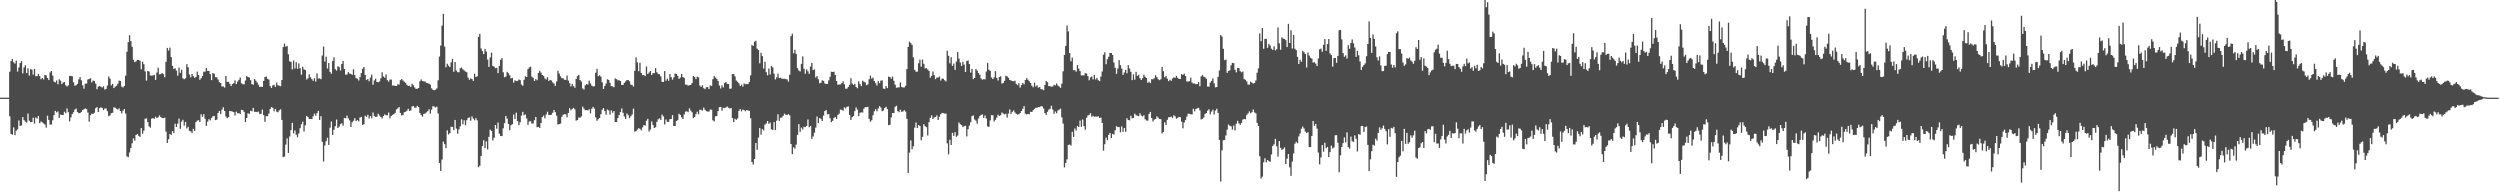 <?xml version="1.0" encoding="UTF-8"?>
<svg xmlns="http://www.w3.org/2000/svg" width="1920" height="150">
  <path d="M0 75.000h1v1.000H0zM1 75.000h1v1.000H1zM2 75.000h1v1.000H2zM3 75.000h1v1.000H3zM4 75.000h1v1.000H4zM5 75.000h1v1.000H5zM6 74.992h1v1.000H6zM7 55.091h1v34.176H7zM8 46.900h1v55.955H8zM9 45.312h1v58.144H9zM10 47.863h1v49.989H10zM11 48.835h1v55.022H11zM12 46.542h1v53.885H12zM13 54.922h1v44.384H13zM14 51.820h1v40.713H14zM15 48.449h1v48.267H15zM16 46.926h1v49.386H16zM17 56.304h1v33.616H17zM18 51.764h1v40.503H18zM19 50.133h1v43.324H19zM20 56.121h1v37.968H20zM21 52.434h1v34.823H21zM22 58.053h1v34.609H22zM23 53.130h1v40.645H23zM24 53.474h1v40.248H24zM25 57.300h1v33.124H25zM26 52.906h1v41.966H26zM27 58.526h1v31.702H27zM28 58.459h1v32.621H28zM29 56.683h1v32.431H29zM30 58.403h1v36.239H30zM31 60.883h1v32.403H31zM32 59.850h1v34.143H32zM33 61.012h1v33.819H33zM34 57.517h1v38.088H34zM35 57.933h1v40.124H35zM36 59.976h1v28.919H36zM37 61.490h1v30.604H37zM38 55.672h1v40.085H38zM39 54.515h1v41.042H39zM40 58.043h1v34.314H40zM41 62.660h1v25.694H41zM42 63.284h1v21.887H42zM43 61.819h1v24.512H43zM44 64.737h1v20.872H44zM45 60.940h1v29.625H45zM46 61.947h1v26.026H46zM47 64.543h1v23.774H47zM48 63.411h1v24.922H48zM49 62.958h1v22.834H49zM50 65.486h1v21.432H50zM51 66.453h1v16.860H51zM52 65.544h1v20.678H52zM53 58.335h1v34.922H53zM54 58.262h1v31.969H54zM55 58.599h1v29.001H55zM56 63.176h1v23.030H56zM57 65.817h1v18.382H57zM58 65.467h1v17.946H58zM59 64.430h1v21.619H59zM60 60.993h1v25.980H60zM61 59.201h1v27.657H61zM62 61.640h1v24.325H62zM63 65.523h1v18.987H63zM64 68.106h1v15.871H64zM65 64.265h1v18.985H65zM66 64.139h1v19.657H66zM67 61.106h1v25.275H67zM68 60.603h1v32.854H68zM69 60.069h1v28.457H69zM70 63.270h1v24.043H70zM71 61.832h1v25.675H71zM72 62.191h1v24.350H72zM73 64.234h1v18.874H73zM74 68.490h1v13.775H74zM75 66.538h1v19.554H75zM76 65.993h1v17.052H76zM77 66.596h1v15.834H77zM78 67.205h1v15.669H78zM79 66.326h1v18.277H79zM80 68.755h1v14.622H80zM81 68.248h1v15.130H81zM82 65.674h1v19.779H82zM83 58.723h1v30.540H83zM84 60.356h1v28.290H84zM85 65.544h1v21.418H85zM86 64.451h1v22.124H86zM87 67.621h1v14.801H87zM88 66.496h1v16.200H88zM89 65.905h1v17.704H89zM90 64.370h1v19.714H90zM91 61.898h1v21.340H91zM92 62.152h1v23.164H92zM93 66.577h1v20.513H93zM94 67.186h1v17.743H94zM95 66.030h1v17.659H95zM96 58.051h1v29.121H96zM97 39.710h1v80.371H97zM98 32.374h1v88.388H98zM99 27.016h1v90.147H99zM100 31.569h1v82.084H100zM101 35.931h1v74.154H101zM102 45.904h1v60.374H102zM103 47.731h1v60.311H103zM104 47.090h1v56.599H104zM105 45.938h1v56.968H105zM106 46.058h1v58.243H106zM107 46.710h1v58.330H107zM108 53.204h1v45.128H108zM109 47.421h1v55.241H109zM110 49.319h1v50.961H110zM111 54.830h1v36.377H111zM112 61.895h1v29.018H112zM113 54.456h1v39.278H113zM114 54.937h1v42.119H114zM115 57.965h1v40.007H115zM116 58.145h1v32.966H116zM117 57.889h1v32.817H117zM118 57.476h1v33.766H118zM119 61.324h1v28.258H119zM120 55.703h1v34.914H120zM121 51.966h1v38.161H121zM122 57.060h1v31.575H122zM123 56.934h1v32.957H123zM124 56.044h1v34.590H124zM125 56.954h1v33.839H125zM126 59.275h1v31.094H126zM127 47.533h1v53.534H127zM128 36.802h1v72.986H128zM129 38.789h1v68.182H129zM130 36.554h1v66.356H130zM131 43.853h1v59.921H131zM132 50.561h1v50.137H132zM133 52.951h1v49.347H133zM134 52.369h1v42.677H134zM135 54.189h1v43.368H135zM136 58.110h1v36.881H136zM137 51.938h1v39.169H137zM138 55.959h1v42.917H138zM139 53.513h1v39.883H139zM140 60.161h1v31.837H140zM141 60.846h1v35.578H141zM142 60.101h1v33.555H142zM143 49.303h1v49.290H143zM144 51.635h1v45.715H144zM145 57.197h1v43.291H145zM146 59.450h1v41.407H146zM147 56.807h1v45.432H147zM148 58.515h1v40.421H148zM149 59.752h1v40.772H149zM150 59.078h1v34.700H150zM151 54.996h1v37.697H151zM152 57.609h1v34.671H152zM153 61.265h1v32.458H153zM154 60.053h1v27.724H154zM155 58.329h1v31.408H155zM156 55.021h1v32.650H156zM157 55.079h1v36.055H157zM158 52.186h1v44.458H158zM159 54.432h1v38.960H159zM160 54.487h1v37.020H160zM161 56.954h1v35.492H161zM162 61.523h1v28.941H162zM163 56.099h1v33.253H163zM164 56.596h1v32.456H164zM165 59.217h1v32.980H165zM166 59.407h1v32.509H166zM167 61.069h1v25.726H167zM168 63.133h1v22.044H168zM169 63.784h1v23.881H169zM170 66.341h1v17.882H170zM171 66.403h1v15.983H171zM172 67.246h1v17.944H172zM173 58.313h1v31.152H173zM174 62.871h1v27.948H174zM175 62.767h1v27.153H175zM176 64.346h1v20.835H176zM177 66.078h1v19.318H177zM178 64.534h1v21.199H178zM179 63.899h1v22.196H179zM180 61.741h1v26.996H180zM181 64.561h1v21.199H181zM182 62.606h1v24.498H182zM183 61.303h1v25.513H183zM184 59.511h1v28.005H184zM185 63.956h1v20.391H185zM186 64.702h1v19.955H186zM187 64.698h1v21.240H187zM188 61.863h1v31.887H188zM189 58.400h1v32.223H189zM190 59.175h1v27.813H190zM191 59.553h1v27.917H191zM192 61.544h1v23.506H192zM193 64.568h1v20.943H193zM194 65.053h1v17.789H194zM195 60.718h1v25.219H195zM196 61.912h1v24.022H196zM197 63.300h1v22.892H197zM198 65.053h1v20.597H198zM199 66.833h1v20.694H199zM200 66.540h1v20.797H200zM201 66.813h1v17.359H201zM202 62.163h1v26.251H202zM203 59.248h1v34.340H203zM204 58.712h1v30.536H204zM205 60.539h1v28.646H205zM206 61.116h1v26.111H206zM207 66.079h1v17.678H207zM208 67.517h1v14.743H208zM209 65.571h1v17.219H209zM210 65.099h1v20.418H210zM211 66.667h1v16.981H211zM212 63.449h1v22.320H212zM213 65.412h1v20.826H213zM214 65.872h1v18.902H214zM215 66.209h1v17.720H215zM216 61.479h1v30.611H216zM217 36.130h1v84.613H217zM218 33.434h1v86.803H218zM219 35.854h1v75.198H219zM220 35.215h1v71.065H220zM221 41.665h1v75.801H221zM222 47.096h1v57.724H222zM223 47.533h1v52.343H223zM224 53.296h1v41.053H224zM225 46.452h1v55.985H225zM226 52.653h1v47.533H226zM227 47.787h1v55.654H227zM228 52.850h1v52.536H228zM229 48.744h1v53.738H229zM230 52.407h1v46.073H230zM231 57.347h1v38.043H231zM232 51.322h1v42.117H232zM233 53.278h1v47.731H233zM234 53.830h1v42.362H234zM235 61.008h1v28.043H235zM236 60.172h1v29.744H236zM237 57.099h1v34.336H237zM238 59.352h1v32.015H238zM239 60.731h1v30.781H239zM240 62.040h1v27.279H240zM241 60.107h1v27.207H241zM242 62.644h1v26.167H242zM243 56.420h1v30.474H243zM244 60.374h1v24.783H244zM245 60.129h1v32.003H245zM246 60.812h1v28.409H246zM247 42.634h1v66.260H247zM248 35.731h1v88.316H248zM249 47.280h1v64.456H249zM250 43.515h1v64.902H250zM251 52.600h1v53.163H251zM252 48.456h1v62.834H252zM253 55.207h1v42.848H253zM254 56.629h1v36.660H254zM255 46.943h1v56.647H255zM256 43.961h1v55.707H256zM257 53.167h1v43.771H257zM258 54.146h1v37.660H258zM259 50.832h1v47.461H259zM260 51.580h1v45.698H260zM261 54.131h1v41.208H261zM262 49.193h1v45.475H262zM263 46.797h1v49.696H263zM264 52.999h1v37.637H264zM265 57.366h1v33.509H265zM266 57.253h1v31.509H266zM267 55.386h1v35.501H267zM268 56.484h1v35.960H268zM269 56.802h1v40.716H269zM270 57.435h1v36.483H270zM271 53.200h1v39.513H271zM272 57.664h1v33.095H272zM273 60.013h1v33.046H273zM274 60.452h1v31.741H274zM275 61.840h1v31.402H275zM276 59.234h1v30.990H276zM277 56.098h1v33.666H277zM278 52.843h1v43.121H278zM279 51.460h1v43.928H279zM280 57.552h1v31.333H280zM281 61.473h1v28.274H281zM282 60.608h1v27.565H282zM283 62.430h1v28.667H283zM284 59.611h1v29.536H284zM285 57.315h1v33.500H285zM286 65.072h1v21.305H286zM287 61.765h1v27.494H287zM288 60.394h1v29.384H288zM289 62.903h1v26.685H289zM290 63.197h1v24.125H290zM291 62.509h1v26.280H291zM292 60.136h1v29.754H292zM293 55.537h1v35.484H293zM294 58.716h1v30.368H294zM295 59.718h1v28.164H295zM296 57.138h1v31.395H296zM297 61.573h1v26.941H297zM298 62.729h1v23.679H298zM299 61.171h1v29.730H299zM300 61.087h1v28.024H300zM301 65.692h1v22.559H301zM302 65.650h1v21.983H302zM303 65.883h1v20.770H303zM304 65.988h1v18.104H304zM305 64.694h1v18.531H305zM306 64.980h1v17.189H306zM307 61.540h1v25.238H307zM308 60.731h1v27.976H308zM309 61.802h1v26.496H309zM310 62.699h1v23.502H310zM311 63.573h1v22.267H311zM312 65.141h1v19.912H312zM313 66.022h1v17.494H313zM314 65.838h1v19.315H314zM315 66.773h1v18.008H315zM316 64.267h1v17.551H316zM317 65.472h1v15.956H317zM318 67.150h1v15.517H318zM319 68.239h1v14.436H319zM320 68.151h1v13.131H320zM321 67.599h1v14.676H321zM322 62.463h1v24.379H322zM323 61.035h1v27.406H323zM324 62.165h1v27.368H324zM325 62.503h1v24.956H325zM326 62.592h1v24.619H326zM327 63.584h1v22.713H327zM328 63.854h1v21.524H328zM329 64.353h1v19.605H329zM330 64.966h1v22.295H330zM331 67.823h1v16.349H331zM332 68.959h1v12.542H332zM333 69.270h1v12.576H333zM334 68.855h1v13.748H334zM335 67.902h1v14.006H335zM336 61.715h1v25.463H336zM337 43.479h1v81.742H337zM338 34.975h1v96.284H338zM339 19.728h1v102.816H339zM340 10.607h1v98.158H340zM341 35.724h1v74.992H341zM342 51.696h1v62.095H342zM343 48.926h1v51.222H343zM344 50.433h1v52.812H344zM345 51.515h1v50.800H345zM346 47.876h1v49.478H346zM347 45.197h1v52.294H347zM348 55.105h1v44.842H348zM349 47.619h1v44.484H349zM350 54.106h1v44.670H350zM351 55.437h1v47.187H351zM352 55.506h1v43.896H352zM353 52.375h1v44.649H353zM354 51.845h1v39.784H354zM355 53.270h1v42.150H355zM356 54.124h1v38.225H356zM357 54.949h1v41.240H357zM358 55.508h1v36.804H358zM359 59.585h1v30.963H359zM360 61.277h1v28.901H360zM361 60.195h1v32.531H361zM362 60.713h1v28.716H362zM363 62.104h1v29.021H363zM364 56.638h1v35.719H364zM365 59.146h1v31.583H365zM366 58.625h1v33.782H366zM367 28.370h1v100.092H367zM368 25.961h1v101.325H368zM369 37.245h1v82.534H369zM370 39.194h1v73.000H370zM371 41.508h1v66.192H371zM372 37.555h1v76.249H372zM373 39.585h1v69.008H373zM374 45.661h1v69.139H374zM375 51.374h1v53.751H375zM376 44.122h1v55.480H376zM377 40.402h1v60.150H377zM378 50.647h1v57.245H378zM379 51.222h1v54.596H379zM380 52.365h1v43.624H380zM381 52.050h1v46.843H381zM382 56.163h1v37.950H382zM383 50.689h1v51.946H383zM384 45.917h1v58.504H384zM385 44.642h1v59.914H385zM386 55.546h1v43.011H386zM387 59.344h1v35.247H387zM388 58.799h1v30.352H388zM389 55.216h1v35.987H389zM390 56.264h1v38.926H390zM391 57.856h1v42.122H391zM392 60.192h1v35.937H392zM393 59.801h1v35.710H393zM394 63.451h1v24.520H394zM395 61.619h1v29.825H395zM396 62.263h1v24.276H396zM397 62.096h1v30.869H397zM398 61.097h1v35.060H398zM399 61.565h1v32.378H399zM400 64.889h1v23.867H400zM401 65.889h1v20.001H401zM402 61.362h1v27.150H402zM403 58.604h1v29.270H403zM404 59.121h1v31.874H404zM405 53.106h1v42.816H405zM406 51.795h1v41.420H406zM407 51.204h1v41.861H407zM408 58.856h1v36.083H408zM409 59.731h1v35.073H409zM410 62.177h1v30.119H410zM411 60.633h1v29.232H411zM412 61.633h1v36.046H412zM413 56.015h1v41.403H413zM414 54.398h1v43.900H414zM415 55.748h1v38.785H415zM416 57.624h1v32.273H416zM417 58.226h1v30.483H417zM418 60.256h1v30.599H418zM419 61.035h1v26.933H419zM420 59.294h1v26.498H420zM421 62.138h1v26.114H421zM422 61.338h1v27.075H422zM423 61.848h1v26.241H423zM424 63.307h1v23.320H424zM425 64.230h1v20.304H425zM426 66.012h1v20.162H426zM427 62.544h1v26.312H427zM428 54.323h1v41.295H428zM429 56.466h1v38.854H429zM430 58.608h1v36.261H430zM431 60.125h1v29.608H431zM432 60.058h1v28.133H432zM433 61.242h1v26.416H433zM434 61.391h1v26.480H434zM435 58.007h1v32.120H435zM436 61.829h1v24.955H436zM437 63.913h1v19.194H437zM438 66.335h1v18.459H438zM439 64.396h1v19.284H439zM440 66.155h1v16.662H440zM441 67.385h1v16.630H441zM442 60.597h1v32.072H442zM443 58.399h1v33.810H443zM444 57.507h1v32.768H444zM445 61.503h1v28.931H445zM446 62.707h1v26.757H446zM447 67.942h1v13.997H447zM448 68.742h1v14.662H448zM449 65.471h1v19.219H449zM450 64.556h1v19.983H450zM451 64.923h1v19.893H451zM452 61.952h1v21.947H452zM453 64.039h1v23.072H453zM454 65.753h1v17.733H454zM455 66.384h1v15.677H455zM456 66.253h1v17.169H456zM457 55.843h1v34.320H457zM458 52.884h1v39.834H458zM459 58.491h1v33.049H459zM460 57.812h1v32.829H460zM461 58.879h1v28.808H461zM462 63.221h1v20.986H462zM463 68.289h1v14.684H463zM464 66.035h1v19.239H464zM465 64.197h1v23.862H465zM466 60.951h1v23.100H466zM467 61.398h1v23.447H467zM468 63.603h1v24.413H468zM469 66.160h1v18.623H469zM470 66.302h1v20.268H470zM471 66.960h1v18.314H471zM472 60.209h1v33.477H472zM473 60.776h1v32.901H473zM474 61.710h1v28.949H474zM475 61.571h1v26.680H475zM476 62.270h1v23.791H476zM477 65.224h1v18.053H477zM478 65.249h1v21.370H478zM479 63.604h1v25.841H479zM480 62.495h1v28.847H480zM481 61.492h1v25.697H481zM482 61.500h1v26.989H482zM483 62.496h1v28.245H483zM484 64.989h1v24.315H484zM485 65.331h1v22.583H485zM486 66.498h1v16.937H486zM487 54.427h1v46.689H487zM488 44.078h1v56.564H488zM489 47.854h1v51.643H489zM490 54.667h1v43.791H490zM491 48.179h1v50.779H491zM492 56.065h1v44.077H492zM493 57.746h1v40.094H493zM494 57.576h1v38.478H494zM495 58.453h1v38.058H495zM496 51.070h1v41.672H496zM497 56.828h1v34.459H497zM498 55.712h1v45.335H498zM499 54.506h1v44.957H499zM500 57.584h1v35.677H500zM501 56.138h1v39.825H501zM502 56.192h1v42.095H502zM503 52.309h1v45.446H503zM504 55.496h1v38.077H504zM505 56.717h1v34.930H505zM506 57.046h1v33.817H506zM507 58.686h1v33.377H507zM508 62.835h1v25.191H508zM509 62.924h1v26.475H509zM510 54.584h1v40.997H510zM511 61.971h1v29.784H511zM512 60.375h1v33.178H512zM513 61.988h1v31.599H513zM514 56.887h1v34.682H514zM515 59.265h1v32.115H515zM516 61.191h1v27.189H516zM517 59.416h1v37.290H517zM518 56.472h1v40.295H518zM519 56.807h1v36.070H519zM520 58.216h1v34.092H520zM521 60.595h1v26.778H521zM522 59.593h1v28.668H522zM523 56.767h1v33.257H523zM524 59.201h1v32.177H524zM525 59.786h1v28.111H525zM526 64.965h1v20.770H526zM527 65.089h1v20.393H527zM528 65.778h1v20.403H528zM529 65.423h1v17.813H529zM530 65.254h1v19.638H530zM531 63.762h1v22.502H531zM532 58.402h1v32.192H532zM533 59.176h1v30.615H533zM534 60.769h1v26.929H534zM535 58.897h1v26.895H535zM536 59.374h1v28.436H536zM537 65.728h1v18.612H537zM538 66.787h1v17.557H538zM539 65.532h1v19.460H539zM540 67.750h1v14.879H540zM541 68.461h1v15.843H541zM542 66.972h1v18.403H542zM543 66.816h1v18.838H543zM544 68.425h1v17.265H544zM545 65.543h1v18.509H545zM546 65.982h1v18.298H546zM547 60.819h1v31.539H547zM548 58.449h1v34.713H548zM549 59.628h1v29.723H549zM550 60.593h1v28.482H550zM551 62.173h1v23.117H551zM552 65.692h1v16.641H552zM553 67.931h1v14.204H553zM554 65.538h1v19.466H554zM555 67.164h1v15.650H555zM556 63.755h1v19.297H556zM557 63.009h1v19.546H557zM558 64.398h1v17.443H558zM559 64.543h1v18.220H559zM560 68.194h1v15.241H560zM561 67.999h1v14.953H561zM562 56.901h1v33.793H562zM563 56.808h1v36.919H563zM564 58.670h1v32.505H564zM565 61.823h1v30.189H565zM566 62.804h1v28.126H566zM567 64.029h1v21.068H567zM568 66.025h1v17.732H568zM569 65.031h1v20.529H569zM570 66.578h1v17.609H570zM571 64.109h1v20.524H571zM572 64.704h1v20.732H572zM573 64.498h1v19.960H573zM574 64.611h1v20.292H574zM575 62.970h1v22.150H575zM576 57.875h1v32.965H576zM577 34.517h1v89.907H577zM578 35.289h1v91.050H578zM579 32.044h1v90.096H579zM580 31.287h1v78.549H580zM581 37.395h1v77.638H581zM582 38.443h1v67.216H582zM583 48.605h1v49.705H583zM584 40.552h1v62.818H584zM585 43.118h1v55.990H585zM586 52.639h1v47.576H586zM587 47.461h1v48.235H587zM588 55.442h1v39.396H588zM589 57.835h1v35.071H589zM590 52.612h1v42.452H590zM591 57.207h1v36.917H591zM592 50.629h1v48.712H592zM593 51.776h1v48.074H593zM594 56.578h1v37.222H594zM595 60.983h1v38.934H595zM596 59.438h1v33.218H596zM597 56.577h1v31.250H597zM598 59.960h1v32.796H598zM599 59.664h1v30.735H599zM600 60.475h1v29.749H600zM601 60.501h1v28.427H601zM602 60.462h1v26.838H602zM603 60.779h1v27.340H603zM604 60.971h1v27.396H604zM605 62.646h1v25.014H605zM606 57.332h1v31.284H606zM607 27.803h1v82.773H607zM608 25.856h1v92.568H608zM609 40.970h1v72.133H609zM610 38.216h1v75.901H610zM611 41.377h1v69.697H611zM612 52.338h1v51.227H612zM613 54.149h1v41.170H613zM614 54.869h1v46.372H614zM615 49.050h1v48.940H615zM616 43.335h1v56.076H616zM617 52.772h1v44.587H617zM618 56.618h1v41.036H618zM619 53.265h1v43.455H619zM620 54.742h1v37.016H620zM621 56.743h1v41.011H621zM622 51.166h1v45.650H622zM623 48.286h1v58.351H623zM624 53.811h1v51.031H624zM625 53.281h1v48.620H625zM626 59.521h1v38.491H626zM627 58.398h1v31.113H627zM628 60.856h1v33.667H628zM629 63.928h1v26.745H629zM630 63.536h1v27.758H630zM631 61.619h1v31.386H631zM632 62.127h1v26.661H632zM633 64.037h1v21.243H633zM634 64.518h1v20.002H634zM635 64.387h1v23.426H635zM636 61.765h1v25.848H636zM637 58.986h1v31.825H637zM638 55.095h1v38.703H638zM639 55.240h1v37.579H639zM640 55.093h1v35.471H640zM641 57.646h1v32.231H641zM642 62.164h1v29.225H642zM643 65.069h1v23.177H643zM644 64.844h1v22.406H644zM645 64.796h1v19.349H645zM646 63.824h1v20.555H646zM647 62.402h1v22.657H647zM648 64.724h1v17.727H648zM649 68.142h1v15.123H649zM650 68.037h1v13.997H650zM651 66.726h1v14.963H651zM652 65.111h1v23.144H652zM653 60.078h1v32.025H653zM654 64.147h1v25.844H654zM655 65.242h1v23.806H655zM656 64.352h1v20.983H656zM657 66.816h1v15.718H657zM658 67.778h1v16.459H658zM659 62.468h1v26.759H659zM660 64.617h1v22.034H660zM661 66.153h1v20.134H661zM662 61.941h1v24.550H662zM663 62.728h1v20.790H663zM664 63.372h1v18.915H664zM665 65.436h1v16.962H665zM666 64.824h1v17.220H666zM667 60.864h1v30.412H667zM668 58.051h1v35.458H668zM669 60.398h1v31.926H669zM670 59.606h1v28.907H670zM671 62.197h1v23.269H671zM672 63.845h1v20.027H672zM673 65.680h1v19.839H673zM674 62.316h1v21.055H674zM675 63.905h1v17.610H675zM676 61.955h1v20.646H676zM677 61.687h1v23.710H677zM678 68.063h1v16.781H678zM679 68.243h1v14.662H679zM680 66.112h1v15.906H680zM681 67.699h1v16.113H681zM682 58.828h1v37.303H682zM683 59.194h1v36.644H683zM684 60.365h1v29.795H684zM685 58.769h1v28.048H685zM686 62.013h1v24.853H686zM687 65.004h1v17.037H687zM688 67.304h1v13.924H688zM689 67.200h1v18.141H689zM690 67.027h1v19.159H690zM691 63.356h1v20.921H691zM692 66.780h1v19.121H692zM693 67.198h1v18.354H693zM694 67.161h1v17.468H694zM695 65.872h1v19.860H695zM696 53.071h1v38.155H696zM697 35.999h1v96.801H697zM698 31.938h1v85.251H698zM699 33.105h1v74.717H699zM700 34.521h1v80.140H700zM701 43.983h1v68.425H701zM702 53.636h1v44.403H702zM703 55.045h1v39.066H703zM704 54.979h1v43.382H704zM705 48.587h1v47.396H705zM706 45.831h1v50.935H706zM707 51.187h1v56.492H707zM708 45.776h1v59.316H708zM709 48.987h1v46.417H709zM710 52.514h1v44.384H710zM711 52.307h1v45.371H711zM712 53.324h1v50.734H712zM713 54.488h1v39.370H713zM714 59.578h1v30.931H714zM715 58.261h1v30.385H715zM716 54.932h1v36.511H716zM717 57.649h1v32.598H717zM718 60.823h1v28.924H718zM719 59.565h1v29.039H719zM720 59.601h1v32.574H720zM721 58.711h1v30.947H721zM722 61.864h1v25.836H722zM723 60.335h1v26.366H723zM724 60.484h1v26.414H724zM725 61.639h1v25.589H725zM726 62.513h1v24.754H726zM727 38.988h1v71.093H727zM728 42.861h1v75.707H728zM729 48.635h1v58.681H729zM730 43.921h1v67.449H730zM731 50.598h1v51.379H731zM732 48.859h1v55.472H732zM733 53.651h1v47.830H733zM734 47.299h1v57.755H734zM735 40.021h1v64.076H735zM736 45.019h1v49.046H736zM737 47.978h1v47.397H737zM738 50.622h1v45.429H738zM739 47.425h1v50.209H739zM740 49.634h1v47.264H740zM741 55.310h1v41.231H741zM742 46.968h1v57.846H742zM743 46.423h1v52.793H743zM744 49.189h1v47.335H744zM745 55.737h1v38.130H745zM746 52.963h1v36.233H746zM747 60.749h1v27.908H747zM748 59.882h1v31.848H748zM749 53.058h1v39.608H749zM750 54.282h1v40.721H750zM751 56.124h1v34.844H751zM752 57.455h1v31.676H752zM753 60.275h1v27.944H753zM754 61.232h1v26.680H754zM755 60.753h1v29.848H755zM756 60.971h1v27.701H756zM757 54.964h1v36.075H757zM758 48.238h1v48.857H758zM759 53.541h1v43.868H759zM760 54.413h1v38.125H760zM761 59.490h1v28.940H761zM762 60.727h1v27.819H762zM763 59.379h1v33.981H763zM764 54.632h1v37.400H764zM765 59.796h1v30.504H765zM766 61.807h1v26.303H766zM767 59.187h1v29.870H767zM768 58.585h1v29.939H768zM769 64.204h1v22.207H769zM770 63.668h1v23.552H770zM771 62.080h1v25.805H771zM772 58.206h1v29.125H772zM773 58.685h1v31.707H773zM774 59.772h1v27.410H774zM775 61.393h1v22.629H775zM776 61.812h1v25.651H776zM777 62.248h1v23.621H777zM778 62.442h1v22.370H778zM779 61.959h1v24.453H779zM780 64.379h1v23.129H780zM781 65.446h1v22.584H781zM782 63.878h1v23.827H782zM783 67.270h1v19.592H783zM784 65.336h1v19.929H784zM785 63.667h1v19.917H785zM786 64.772h1v16.737H786zM787 61.462h1v25.922H787zM788 60.034h1v27.878H788zM789 61.250h1v26.278H789zM790 62.431h1v25.250H790zM791 63.756h1v22.121H791zM792 65.828h1v20.188H792zM793 67.015h1v17.664H793zM794 63.455h1v20.164H794zM795 66.466h1v16.318H795zM796 65.495h1v17.224H796zM797 67.357h1v14.879H797zM798 66.822h1v15.435H798zM799 68.469h1v13.051H799zM800 68.623h1v13.113H800zM801 69.280h1v14.063H801zM802 65.227h1v21.650H802zM803 62.197h1v26.027H803zM804 63.173h1v22.675H804zM805 66.074h1v18.163H805zM806 66.133h1v17.409H806zM807 66.611h1v14.658H807zM808 66.399h1v17.737H808zM809 65.108h1v22.276H809zM810 65.568h1v20.043H810zM811 64.120h1v22.837H811zM812 65.701h1v19.163H812zM813 66.483h1v17.617H813zM814 67.414h1v16.019H814zM815 64.249h1v25.893H815zM816 54.776h1v40.154H816zM817 42.165h1v86.374H817zM818 35.263h1v89.861H818zM819 19.534h1v102.840H819zM820 24.094h1v87.215H820zM821 40.762h1v70.244H821zM822 47.073h1v64.766H822zM823 44.229h1v57.005H823zM824 53.891h1v51.267H824zM825 53.899h1v44.757H825zM826 55.014h1v45.248H826zM827 49.952h1v46.736H827zM828 52.702h1v44.772H828zM829 54.644h1v37.915H829zM830 57.954h1v39.430H830zM831 57.803h1v33.927H831zM832 57.981h1v38.875H832zM833 56.096h1v43.548H833zM834 56.503h1v33.985H834zM835 58.470h1v30.273H835zM836 61.679h1v26.570H836zM837 59.423h1v27.578H837zM838 58.796h1v30.916H838zM839 60.983h1v27.962H839zM840 57.484h1v32.204H840zM841 61.035h1v28.463H841zM842 59.832h1v29.785H842zM843 61.645h1v27.707H843zM844 62.283h1v28.355H844zM845 58.847h1v31.387H845zM846 54.902h1v39.502H846zM847 42.019h1v73.703H847zM848 40.183h1v70.571H848zM849 49.326h1v56.359H849zM850 45.490h1v62.148H850zM851 43.559h1v60.033H851zM852 40.637h1v61.457H852zM853 40.727h1v65.375H853zM854 42.261h1v60.538H854zM855 47.965h1v55.432H855zM856 52.109h1v47.924H856zM857 56.734h1v40.256H857zM858 52.617h1v44.981H858zM859 46.162h1v51.479H859zM860 50.033h1v51.658H860zM861 52.704h1v44.388H861zM862 57.570h1v43.651H862zM863 55.672h1v42.635H863zM864 53.669h1v47.553H864zM865 56.269h1v34.572H865zM866 49.997h1v42.149H866zM867 52.596h1v39.801H867zM868 55.120h1v33.805H868zM869 61.528h1v29.411H869zM870 57.100h1v33.483H870zM871 61.185h1v26.090H871zM872 55.171h1v33.293H872zM873 58.288h1v30.577H873zM874 57.433h1v31.808H874zM875 60.078h1v26.908H875zM876 61.451h1v27.291H876zM877 60.076h1v29.381H877zM878 57.352h1v31.175H878zM879 58.946h1v32.663H879zM880 59.904h1v32.673H880zM881 63.569h1v29.120H881zM882 62.648h1v24.858H882zM883 63.869h1v22.091H883zM884 60.829h1v29.809H884zM885 60.940h1v32.329H885zM886 60.053h1v31.783H886zM887 57.790h1v33.601H887zM888 59.263h1v30.121H888zM889 60.780h1v29.602H889zM890 61.534h1v29.810H890zM891 60.898h1v30.647H891zM892 51.363h1v51.130H892zM893 54.672h1v46.763H893zM894 59.416h1v34.523H894zM895 58.405h1v37.587H895zM896 60.415h1v31.610H896zM897 62.350h1v27.772H897zM898 61.283h1v28.652H898zM899 62.077h1v27.543H899zM900 60.254h1v30.308H900zM901 59.399h1v29.184H901zM902 59.795h1v29.568H902zM903 58.325h1v32.863H903zM904 59.827h1v30.665H904zM905 60.629h1v29.061H905zM906 60.640h1v29.445H906zM907 56.954h1v36.512H907zM908 57.495h1v41.079H908zM909 56.544h1v37.528H909zM910 58.344h1v33.910H910zM911 62.519h1v27.064H911zM912 62.732h1v24.556H912zM913 62.334h1v25.059H913zM914 59.587h1v28.210H914zM915 63.401h1v24.468H915zM916 64.133h1v19.416H916zM917 64.108h1v21.397H917zM918 64.660h1v19.052H918zM919 64.524h1v18.573H919zM920 62.995h1v19.781H920zM921 66.205h1v18.515H921zM922 58.698h1v33.028H922zM923 57.668h1v33.552H923zM924 58.924h1v31.342H924zM925 59.405h1v28.207H925zM926 60.482h1v26.350H926zM927 66.461h1v18.531H927zM928 66.539h1v17.373H928zM929 63.454h1v24.279H929zM930 62.154h1v23.545H930zM931 60.166h1v24.100H931zM932 64.060h1v23.906H932zM933 67.090h1v17.833H933zM934 66.807h1v16.679H934zM935 59.024h1v27.700H935zM936 54.062h1v53.429H936zM937 26.944h1v112.462H937zM938 28.036h1v87.414H938zM939 37.504h1v70.201H939zM940 46.160h1v61.332H940zM941 45.719h1v58.333H941zM942 55.940h1v43.632H942zM943 54.502h1v41.185H943zM944 54.013h1v42.560H944zM945 50.158h1v46.930H945zM946 48.306h1v51.222H946zM947 48.499h1v47.918H947zM948 53.568h1v46.642H948zM949 55.563h1v39.454H949zM950 52.206h1v40.568H950zM951 52.255h1v42.512H951zM952 54.701h1v41.171H952zM953 55.546h1v38.861H953zM954 54.931h1v36.976H954zM955 60.597h1v30.762H955zM956 61.362h1v30.261H956zM957 62.537h1v25.666H957zM958 64.936h1v22.219H958zM959 65.036h1v20.535H959zM960 62.745h1v24.215H960zM961 63.484h1v22.693H961zM962 64.163h1v19.909H962zM963 63.765h1v22.535H963zM964 61.799h1v25.291H964zM965 55.881h1v38.479H965zM966 52.506h1v44.193H966zM967 25.702h1v94.314H967zM968 31.667h1v105.428H968zM969 21.470h1v114.168H969zM970 37.502h1v87.171H970zM971 29.868h1v91.670H971zM972 29.797h1v94.946H972zM973 36.710h1v86.155H973zM974 33.690h1v90.091H974zM975 34.966h1v89.308H975zM976 37.379h1v81.246H976zM977 38.357h1v73.782H977zM978 35.605h1v75.252H978zM979 38.719h1v67.909H979zM980 37.864h1v74.518H980zM981 21.109h1v99.229H981zM982 33.293h1v75.026H982zM983 38.208h1v75.302H983zM984 28.650h1v86.490H984zM985 29.671h1v84.695H985zM986 29.963h1v83.235H986zM987 30.854h1v95.144H987zM988 36.146h1v85.699H988zM989 18.354h1v99.905H989zM990 33.011h1v95.499H990zM991 23.254h1v111.819H991zM992 37.277h1v86.794H992zM993 26.816h1v91.033H993zM994 37.423h1v72.953H994zM995 38.492h1v70.335H995zM996 43.672h1v66.359H996zM997 49.158h1v55.604H997zM998 45.947h1v56.564H998zM999 47.455h1v51.403H999zM1000 39.078h1v58.164H1000zM1001 40.165h1v58.478H1001zM1002 41.479h1v59.595H1002zM1003 51.854h1v50.230H1003zM1004 40.367h1v61.171H1004zM1005 42.705h1v70.239H1005zM1006 44.342h1v68.591H1006zM1007 45.080h1v59.412H1007zM1008 48.013h1v44.903H1008zM1009 47.769h1v48.892H1009zM1010 48.864h1v46.294H1010zM1011 50.715h1v48.035H1011zM1012 44.883h1v72.338H1012zM1013 37.866h1v88.375H1013zM1014 37.345h1v83.596H1014zM1015 39.755h1v71.648H1015zM1016 34.394h1v82.100H1016zM1017 29.989h1v79.643H1017zM1018 39.034h1v74.803H1018zM1019 33.866h1v78.904H1019zM1020 29.954h1v90.669H1020zM1021 41.012h1v75.826H1021zM1022 42.314h1v69.552H1022zM1023 51.208h1v62.807H1023zM1024 44.662h1v68.540H1024zM1025 44.445h1v59.419H1025zM1026 48.242h1v55.577H1026zM1027 42.920h1v66.737H1027zM1028 23.261h1v109.039H1028zM1029 23.013h1v96.322H1029zM1030 30.251h1v82.625H1030zM1031 40.783h1v69.165H1031zM1032 43.619h1v61.898H1032zM1033 42.529h1v66.783H1033zM1034 45.025h1v56.600H1034zM1035 34.640h1v78.339H1035zM1036 37.487h1v76.658H1036zM1037 32.960h1v71.937H1037zM1038 30.289h1v78.181H1038zM1039 33.290h1v75.635H1039zM1040 36.488h1v67.499H1040zM1041 43.654h1v62.933H1041zM1042 39.045h1v77.281H1042zM1043 42.489h1v60.418H1043zM1044 47.196h1v56.434H1044zM1045 53.702h1v43.181H1045zM1046 51.292h1v45.446H1046zM1047 49.953h1v51.340H1047zM1048 48.675h1v48.935H1048zM1049 43.161h1v53.939H1049zM1050 33.787h1v77.465H1050zM1051 16.446h1v114.963H1051zM1052 29.059h1v93.298H1052zM1053 40.604h1v75.523H1053zM1054 26.402h1v84.767H1054zM1055 29.960h1v81.927H1055zM1056 35.667h1v70.821H1056zM1057 43.974h1v64.024H1057zM1058 46.442h1v55.657H1058zM1059 43.320h1v54.477H1059zM1060 50.241h1v49.435H1060zM1061 54.685h1v43.833H1061zM1062 54.599h1v41.837H1062zM1063 50.569h1v48.390H1063zM1064 50.408h1v50.407H1064zM1065 41.538h1v69.368H1065zM1066 39.907h1v59.335H1066zM1067 39.840h1v65.198H1067zM1068 49.537h1v48.683H1068zM1069 52.035h1v46.615H1069zM1070 49.899h1v47.520H1070zM1071 51.767h1v50.508H1071zM1072 25.601h1v110.210H1072zM1073 24.059h1v100.392H1073zM1074 37.798h1v82.922H1074zM1075 37.770h1v81.747H1075zM1076 41.093h1v67.166H1076zM1077 48.034h1v68.171H1077zM1078 50.560h1v48.410H1078zM1079 49.473h1v61.029H1079zM1080 44.583h1v57.452H1080zM1081 45.183h1v65.256H1081zM1082 44.238h1v64.988H1082zM1083 46.426h1v57.513H1083zM1084 47.297h1v58.493H1084zM1085 48.970h1v54.944H1085zM1086 46.708h1v53.671H1086zM1087 36.306h1v84.715H1087zM1088 37.586h1v84.293H1088zM1089 30.697h1v83.048H1089zM1090 45.948h1v67.266H1090zM1091 43.812h1v66.228H1091zM1092 54.383h1v54.656H1092zM1093 44.847h1v68.835H1093zM1094 50.482h1v50.211H1094zM1095 51.151h1v51.230H1095zM1096 52.172h1v47.168H1096zM1097 57.699h1v41.291H1097zM1098 55.539h1v44.159H1098zM1099 54.195h1v42.830H1099zM1100 53.556h1v43.435H1100zM1101 40.145h1v69.073H1101zM1102 38.166h1v64.584H1102zM1103 37.380h1v72.897H1103zM1104 34.240h1v75.931H1104zM1105 41.198h1v72.364H1105zM1106 44.345h1v62.727H1106zM1107 44.345h1v60.136H1107zM1108 48.252h1v47.529H1108zM1109 50.941h1v56.327H1109zM1110 48.223h1v61.977H1110zM1111 38.951h1v65.831H1111zM1112 45.411h1v58.122H1112zM1113 48.892h1v51.555H1113zM1114 50.770h1v55.145H1114zM1115 50.444h1v51.938H1115zM1116 50.489h1v52.061H1116zM1117 53.048h1v49.082H1117zM1118 49.040h1v44.907H1118zM1119 49.140h1v49.663H1119zM1120 51.523h1v54.627H1120zM1121 52.778h1v49.604H1121zM1122 55.102h1v47.293H1122zM1123 50.990h1v59.261H1123zM1124 49.067h1v49.886H1124zM1125 50.810h1v51.719H1125zM1126 45.036h1v55.124H1126zM1127 48.710h1v50.564H1127zM1128 47.953h1v53.915H1128zM1129 52.616h1v45.362H1129zM1130 51.616h1v41.692H1130zM1131 54.329h1v38.902H1131zM1132 50.528h1v49.569H1132zM1133 52.494h1v48.700H1133zM1134 49.698h1v49.293H1134zM1135 54.511h1v42.644H1135zM1136 54.039h1v41.968H1136zM1137 51.408h1v47.655H1137zM1138 52.537h1v45.147H1138zM1139 48.579h1v60.198H1139zM1140 -0.024h1v138.974H1140zM1141 5.540h1v128.237H1141zM1142 1.750h1v121.218H1142zM1143 11.227h1v115.499H1143zM1144 28.447h1v90.379H1144zM1145 28.287h1v91.617H1145zM1146 24.345h1v100.803H1146zM1147 25.692h1v100.119H1147zM1148 37.664h1v80.571H1148zM1149 47.451h1v57.447H1149zM1150 48.408h1v57.278H1150zM1151 40.934h1v61.861H1151zM1152 50.377h1v48.691H1152zM1153 45.698h1v51.660H1153zM1154 49.060h1v52.851H1154zM1155 49.789h1v55.271H1155zM1156 56.979h1v37.334H1156zM1157 50.073h1v49.512H1157zM1158 55.350h1v44.007H1158zM1159 54.856h1v41.445H1159zM1160 58.861h1v46.749H1160zM1161 59.414h1v36.286H1161zM1162 50.040h1v57.732H1162zM1163 51.060h1v55.180H1163zM1164 49.009h1v53.640H1164zM1165 50.168h1v54.320H1165zM1166 52.782h1v45.851H1166zM1167 52.243h1v46.563H1167zM1168 48.948h1v51.185H1168zM1169 42.597h1v71.741H1169zM1170 36.695h1v77.829H1170zM1171 45.959h1v60.771H1171zM1172 51.244h1v59.603H1172zM1173 39.853h1v66.210H1173zM1174 44.504h1v61.227H1174zM1175 47.379h1v57.476H1175zM1176 49.237h1v51.136H1176zM1177 53.878h1v52.870H1177zM1178 49.230h1v54.373H1178zM1179 52.004h1v44.333H1179zM1180 50.779h1v48.587H1180zM1181 50.114h1v50.149H1181zM1182 51.969h1v45.768H1182zM1183 53.744h1v48.961H1183zM1184 47.346h1v51.825H1184zM1185 39.075h1v63.695H1185zM1186 50.491h1v57.903H1186zM1187 50.870h1v44.451H1187zM1188 56.290h1v43.333H1188zM1189 58.378h1v37.048H1189zM1190 57.622h1v33.877H1190zM1191 47.341h1v46.653H1191zM1192 36.905h1v68.108H1192zM1193 37.297h1v74.041H1193zM1194 39.475h1v76.863H1194zM1195 37.400h1v79.749H1195zM1196 48.044h1v63.955H1196zM1197 42.428h1v71.549H1197zM1198 42.963h1v57.928H1198zM1199 48.150h1v60.814H1199zM1200 48.085h1v53.757H1200zM1201 45.397h1v55.083H1201zM1202 45.813h1v50.826H1202zM1203 49.954h1v49.109H1203zM1204 48.628h1v53.619H1204zM1205 48.335h1v49.901H1205zM1206 58.208h1v45.938H1206zM1207 33.656h1v65.746H1207zM1208 25.558h1v85.344H1208zM1209 40.184h1v70.789H1209zM1210 35.949h1v72.953H1210zM1211 45.202h1v55.627H1211zM1212 43.685h1v59.093H1212zM1213 49.015h1v55.663H1213zM1214 50.827h1v50.432H1214zM1215 47.731h1v55.477H1215zM1216 53.005h1v43.029H1216zM1217 48.579h1v49.165H1217zM1218 53.411h1v44.187H1218zM1219 54.526h1v43.373H1219zM1220 52.500h1v44.402H1220zM1221 45.399h1v60.597H1221zM1222 36.198h1v75.586H1222zM1223 38.785h1v71.562H1223zM1224 45.688h1v59.337H1224zM1225 43.898h1v59.854H1225zM1226 40.166h1v67.065H1226zM1227 49.064h1v53.471H1227zM1228 53.939h1v47.694H1228zM1229 42.050h1v62.239H1229zM1230 40.164h1v78.236H1230zM1231 40.201h1v84.211H1231zM1232 32.957h1v82.984H1232zM1233 42.186h1v70.603H1233zM1234 41.308h1v70.318H1234zM1235 41.245h1v66.614H1235zM1236 45.948h1v61.802H1236zM1237 42.991h1v63.791H1237zM1238 44.296h1v63.813H1238zM1239 45.504h1v56.573H1239zM1240 46.751h1v51.845H1240zM1241 50.401h1v47.264H1241zM1242 48.432h1v46.298H1242zM1243 44.250h1v52.644H1243zM1244 46.675h1v59.010H1244zM1245 47.892h1v58.799H1245zM1246 46.810h1v58.015H1246zM1247 48.990h1v56.385H1247zM1248 40.372h1v55.879H1248zM1249 49.580h1v45.437H1249zM1250 45.756h1v51.778H1250zM1251 48.554h1v51.842H1251zM1252 36.615h1v80.071H1252zM1253 32.127h1v80.091H1253zM1254 26.135h1v80.162H1254zM1255 35.072h1v76.529H1255zM1256 40.635h1v63.239H1256zM1257 35.036h1v58.624H1257zM1258 47.389h1v48.659H1258zM1259 42.175h1v59.434H1259zM1260 38.189h1v69.477H1260zM1261 32.021h1v77.133H1261zM1262 39.234h1v68.231H1262zM1263 40.488h1v64.290H1263zM1264 39.803h1v63.420H1264zM1265 42.963h1v60.533H1265zM1266 40.575h1v61.684H1266zM1267 37.091h1v72.201H1267zM1268 13.813h1v111.607H1268zM1269 33.638h1v77.147H1269zM1270 29.294h1v84.749H1270zM1271 23.078h1v84.263H1271zM1272 28.880h1v81.458H1272zM1273 32.266h1v77.396H1273zM1274 43.167h1v56.600H1274zM1275 49.026h1v48.626H1275zM1276 47.270h1v47.214H1276zM1277 52.486h1v44.950H1277zM1278 50.248h1v42.388H1278zM1279 56.912h1v35.006H1279zM1280 55.340h1v36.871H1280zM1281 53.057h1v49.622H1281zM1282 46.039h1v56.587H1282zM1283 42.829h1v63.375H1283zM1284 49.123h1v49.115H1284zM1285 53.856h1v43.030H1285zM1286 54.346h1v40.479H1286zM1287 58.848h1v38.792H1287zM1288 61.167h1v37.141H1288zM1289 35.637h1v87.993H1289zM1290 18.590h1v115.006H1290zM1291 22.752h1v100.047H1291zM1292 36.631h1v75.230H1292zM1293 43.465h1v68.147H1293zM1294 42.085h1v67.520H1294zM1295 48.373h1v56.526H1295zM1296 46.505h1v63.252H1296zM1297 44.996h1v58.796H1297zM1298 44.433h1v55.900H1298zM1299 45.458h1v66.427H1299zM1300 52.228h1v54.918H1300zM1301 52.863h1v48.377H1301zM1302 48.732h1v51.725H1302zM1303 42.150h1v55.598H1303zM1304 47.769h1v52.487H1304zM1305 42.521h1v60.858H1305zM1306 49.549h1v58.431H1306zM1307 49.718h1v49.841H1307zM1308 55.276h1v40.157H1308zM1309 57.056h1v38.463H1309zM1310 56.364h1v35.269H1310zM1311 45.922h1v48.036H1311zM1312 19.923h1v103.202H1312zM1313 23.819h1v93.454H1313zM1314 14.445h1v94.822H1314zM1315 31.840h1v80.606H1315zM1316 41.601h1v67.387H1316zM1317 33.188h1v70.596H1317zM1318 48.933h1v50.629H1318zM1319 40.512h1v69.605H1319zM1320 16.460h1v100.791H1320zM1321 30.189h1v92.641H1321zM1322 21.093h1v98.587H1322zM1323 33.076h1v71.016H1323zM1324 34.413h1v75.173H1324zM1325 36.526h1v74.196H1325zM1326 39.078h1v70.314H1326zM1327 17.393h1v106.501H1327zM1328 50.460h1v60.443H1328zM1329 40.413h1v59.197H1329zM1330 47.428h1v53.095H1330zM1331 51.782h1v51.185H1331zM1332 50.717h1v52.173H1332zM1333 56.092h1v46.319H1333zM1334 53.904h1v43.919H1334zM1335 57.436h1v38.743H1335zM1336 57.820h1v36.150H1336zM1337 51.926h1v50.056H1337zM1338 59.913h1v33.920H1338zM1339 59.623h1v36.855H1339zM1340 53.182h1v44.444H1340zM1341 44.900h1v56.187H1341zM1342 41.855h1v61.577H1342zM1343 45.894h1v57.941H1343zM1344 46.332h1v61.841H1344zM1345 44.704h1v61.827H1345zM1346 45.594h1v60.769H1346zM1347 50.796h1v51.871H1347zM1348 51.526h1v51.292H1348zM1349 35.441h1v73.901H1349zM1350 42.129h1v68.708H1350zM1351 47.141h1v65.160H1351zM1352 42.713h1v65.054H1352zM1353 47.480h1v62.036H1353zM1354 48.660h1v51.654H1354zM1355 50.046h1v54.430H1355zM1356 44.958h1v59.460H1356zM1357 45.027h1v54.532H1357zM1358 50.476h1v46.541H1358zM1359 55.428h1v43.514H1359zM1360 52.997h1v45.550H1360zM1361 56.062h1v43.823H1361zM1362 50.835h1v48.555H1362zM1363 48.088h1v50.453H1363zM1364 45.808h1v64.831H1364zM1365 35.010h1v72.550H1365zM1366 43.469h1v58.647H1366zM1367 47.174h1v48.821H1367zM1368 51.655h1v46.893H1368zM1369 50.186h1v50.477H1369zM1370 55.114h1v43.247H1370zM1371 54.342h1v39.269H1371zM1372 15.504h1v99.563H1372zM1373 20.245h1v99.966H1373zM1374 12.530h1v118.402H1374zM1375 30.394h1v89.544H1375zM1376 42.084h1v65.394H1376zM1377 35.248h1v74.347H1377zM1378 42.536h1v67.238H1378zM1379 33.652h1v68.792H1379zM1380 42.069h1v68.171H1380zM1381 42.328h1v68.432H1381zM1382 42.885h1v64.561H1382zM1383 44.267h1v56.060H1383zM1384 44.861h1v62.564H1384zM1385 49.418h1v53.135H1385zM1386 41.681h1v59.950H1386zM1387 19.692h1v117.957H1387zM1388 13.157h1v123.460H1388zM1389 12.993h1v118.724H1389zM1390 26.055h1v104.870H1390zM1391 30.531h1v87.074H1391zM1392 35.697h1v72.173H1392zM1393 38.595h1v65.206H1393zM1394 42.284h1v61.731H1394zM1395 28.669h1v80.775H1395zM1396 42.296h1v59.401H1396zM1397 43.822h1v64.567H1397zM1398 45.394h1v59.398H1398zM1399 44.964h1v58.902H1399zM1400 41.257h1v63.019H1400zM1401 35.879h1v66.799H1401zM1402 37.325h1v75.344H1402zM1403 33.595h1v72.229H1403zM1404 25.917h1v92.096H1404zM1405 41.522h1v61.625H1405zM1406 43.439h1v56.890H1406zM1407 38.889h1v71.781H1407zM1408 45.786h1v58.997H1408zM1409 36.519h1v71.543H1409zM1410 39.696h1v62.920H1410zM1411 46.813h1v60.310H1411zM1412 48.223h1v60.072H1412zM1413 49.743h1v55.895H1413zM1414 41.539h1v55.816H1414zM1415 44.872h1v64.391H1415zM1416 46.339h1v54.847H1416zM1417 44.675h1v54.442H1417zM1418 47.489h1v53.801H1418zM1419 48.126h1v48.584H1419zM1420 48.122h1v54.408H1420zM1421 53.940h1v41.884H1421zM1422 53.250h1v46.156H1422zM1423 53.830h1v49.915H1423zM1424 53.534h1v49.920H1424zM1425 39.903h1v63.765H1425zM1426 45.650h1v52.630H1426zM1427 50.991h1v44.772H1427zM1428 49.844h1v47.971H1428zM1429 55.964h1v41.307H1429zM1430 58.339h1v38.132H1430zM1431 52.247h1v53.239H1431zM1432 6.686h1v113.569H1432zM1433 39.702h1v78.110H1433zM1434 39.200h1v71.729H1434zM1435 41.594h1v64.124H1435zM1436 40.800h1v79.072H1436zM1437 49.632h1v45.686H1437zM1438 51.187h1v51.276H1438zM1439 47.367h1v52.149H1439zM1440 47.260h1v50.253H1440zM1441 53.851h1v44.519H1441zM1442 50.215h1v41.908H1442zM1443 53.687h1v39.405H1443zM1444 59.012h1v30.496H1444zM1445 59.200h1v29.293H1445zM1446 58.729h1v31.059H1446zM1447 48.096h1v60.067H1447zM1448 32.748h1v79.790H1448zM1449 37.383h1v67.739H1449zM1450 39.315h1v65.359H1450zM1451 34.846h1v65.496H1451zM1452 47.488h1v53.503H1452zM1453 50.599h1v48.193H1453zM1454 47.180h1v49.622H1454zM1455 53.920h1v42.577H1455zM1456 49.182h1v45.464H1456zM1457 56.689h1v35.376H1457zM1458 53.506h1v40.407H1458zM1459 52.953h1v40.447H1459zM1460 46.361h1v52.598H1460zM1461 40.009h1v68.137H1461zM1462 36.158h1v69.127H1462zM1463 38.889h1v69.157H1463zM1464 45.672h1v57.996H1464zM1465 42.697h1v64.570H1465zM1466 46.294h1v61.188H1466zM1467 41.517h1v62.476H1467zM1468 50.074h1v52.155H1468zM1469 42.867h1v59.437H1469zM1470 41.893h1v65.674H1470zM1471 42.002h1v63.221H1471zM1472 44.796h1v63.471H1472zM1473 48.171h1v59.435H1473zM1474 46.491h1v63.207H1474zM1475 44.175h1v52.585H1475zM1476 43.400h1v56.041H1476zM1477 52.199h1v50.631H1477zM1478 43.875h1v59.087H1478zM1479 47.121h1v53.536H1479zM1480 42.896h1v58.122H1480zM1481 51.730h1v50.584H1481zM1482 46.331h1v60.822H1482zM1483 54.289h1v43.202H1483zM1484 46.190h1v60.896H1484zM1485 47.292h1v60.454H1485zM1486 49.576h1v53.166H1486zM1487 52.758h1v47.062H1487zM1488 52.583h1v45.242H1488zM1489 55.800h1v38.223H1489zM1490 54.737h1v45.951H1490zM1491 53.785h1v45.276H1491zM1492 27.061h1v91.429H1492zM1493 22.064h1v99.833H1493zM1494 20.013h1v96.088H1494zM1495 30.215h1v80.510H1495zM1496 32.562h1v80.566H1496zM1497 34.801h1v69.015H1497zM1498 38.349h1v66.050H1498zM1499 40.301h1v63.988H1499zM1500 46.613h1v60.663H1500zM1501 43.282h1v60.652H1501zM1502 46.143h1v52.498H1502zM1503 53.121h1v43.136H1503zM1504 51.793h1v43.959H1504zM1505 55.014h1v43.215H1505zM1506 52.948h1v43.895H1506zM1507 31.463h1v85.877H1507zM1508 23.145h1v100.869H1508zM1509 33.061h1v89.764H1509zM1510 33.328h1v94.369H1510zM1511 24.704h1v103.188H1511zM1512 34.317h1v87.534H1512zM1513 33.387h1v77.541H1513zM1514 34.062h1v76.460H1514zM1515 34.980h1v80.089H1515zM1516 34.020h1v80.404H1516zM1517 34.129h1v82.776H1517zM1518 39.127h1v71.150H1518zM1519 41.647h1v69.415H1519zM1520 42.251h1v64.365H1520zM1521 43.289h1v66.723H1521zM1522 43.096h1v72.515H1522zM1523 23.410h1v86.862H1523zM1524 19.215h1v88.813H1524zM1525 33.989h1v82.221H1525zM1526 48.502h1v63.682H1526zM1527 39.948h1v75.305H1527zM1528 51.479h1v62.299H1528zM1529 15.702h1v116.038H1529zM1530 20.245h1v108.175H1530zM1531 32.300h1v85.583H1531zM1532 34.531h1v75.298H1532zM1533 42.575h1v61.934H1533zM1534 42.709h1v75.803H1534zM1535 46.977h1v66.694H1535zM1536 50.147h1v60.098H1536zM1537 51.061h1v54.232H1537zM1538 45.995h1v54.999H1538zM1539 50.618h1v48.892H1539zM1540 42.600h1v59.553H1540zM1541 49.406h1v56.335H1541zM1542 51.546h1v50.210H1542zM1543 48.722h1v50.650H1543zM1544 46.452h1v53.309H1544zM1545 46.672h1v55.864H1545zM1546 41.172h1v61.839H1546zM1547 46.508h1v55.745H1547zM1548 51.981h1v52.599H1548zM1549 49.568h1v54.764H1549zM1550 51.081h1v47.473H1550zM1551 43.732h1v66.092H1551zM1552 12.124h1v128.099H1552zM1553 26.055h1v103.205H1553zM1554 20.632h1v104.031H1554zM1555 23.732h1v103.375H1555zM1556 35.290h1v73.436H1556zM1557 42.530h1v63.696H1557zM1558 55.965h1v40.972H1558zM1559 51.431h1v48.272H1559zM1560 48.975h1v51.761H1560zM1561 53.875h1v52.782H1561zM1562 53.747h1v44.708H1562zM1563 47.782h1v55.780H1563zM1564 47.528h1v54.676H1564zM1565 52.347h1v42.785H1565zM1566 50.282h1v48.267H1566zM1567 27.329h1v103.151H1567zM1568 38.472h1v72.080H1568zM1569 41.227h1v71.093H1569zM1570 46.016h1v62.723H1570zM1571 46.385h1v60.088H1571zM1572 46.306h1v55.932H1572zM1573 41.450h1v58.064H1573zM1574 48.466h1v43.756H1574zM1575 52.202h1v43.989H1575zM1576 53.034h1v40.991H1576zM1577 51.763h1v36.349H1577zM1578 51.098h1v35.900H1578zM1579 51.069h1v38.582H1579zM1580 55.107h1v44.658H1580zM1581 46.428h1v58.198H1581zM1582 40.101h1v60.570H1582zM1583 39.080h1v69.652H1583zM1584 49.227h1v61.005H1584zM1585 46.023h1v60.751H1585zM1586 49.909h1v52.161H1586zM1587 44.220h1v55.852H1587zM1588 46.929h1v55.206H1588zM1589 41.325h1v68.323H1589zM1590 38.200h1v82.469H1590zM1591 37.615h1v71.449H1591zM1592 48.037h1v60.252H1592zM1593 52.145h1v54.952H1593zM1594 54.312h1v46.884H1594zM1595 55.088h1v51.867H1595zM1596 51.615h1v49.377H1596zM1597 51.645h1v42.646H1597zM1598 47.222h1v49.446H1598zM1599 50.490h1v49.355H1599zM1600 48.881h1v48.576H1600zM1601 54.718h1v47.404H1601zM1602 46.428h1v56.300H1602zM1603 53.727h1v48.484H1603zM1604 50.552h1v55.152H1604zM1605 44.326h1v59.472H1605zM1606 49.820h1v57.810H1606zM1607 49.232h1v49.037H1607zM1608 50.384h1v47.960H1608zM1609 51.495h1v50.456H1609zM1610 50.158h1v45.948H1610zM1611 40.644h1v57.056H1611zM1612 28.776h1v102.304H1612zM1613 31.669h1v85.527H1613zM1614 31.036h1v81.747H1614zM1615 38.828h1v74.318H1615zM1616 37.042h1v71.362H1616zM1617 42.492h1v61.065H1617zM1618 41.173h1v66.711H1618zM1619 29.323h1v77.127H1619zM1620 35.098h1v72.518H1620zM1621 42.219h1v54.657H1621zM1622 42.697h1v56.666H1622zM1623 44.397h1v55.718H1623zM1624 51.404h1v50.911H1624zM1625 51.366h1v51.664H1625zM1626 47.939h1v63.961H1626zM1627 19.890h1v126.974H1627zM1628 33.691h1v91.299H1628zM1629 34.351h1v80.216H1629zM1630 17.361h1v101.921H1630zM1631 33.971h1v87.409H1631zM1632 42.714h1v63.516H1632zM1633 46.137h1v69.417H1633zM1634 49.318h1v54.075H1634zM1635 53.154h1v53.695H1635zM1636 55.653h1v45.512H1636zM1637 53.193h1v47.473H1637zM1638 44.931h1v55.501H1638zM1639 50.016h1v51.503H1639zM1640 48.329h1v47.053H1640zM1641 52.826h1v45.252H1641zM1642 34.741h1v69.402H1642zM1643 41.402h1v59.052H1643zM1644 40.348h1v62.528H1644zM1645 46.020h1v54.256H1645zM1646 52.125h1v48.415H1646zM1647 38.613h1v55.912H1647zM1648 47.036h1v51.195H1648zM1649 36.592h1v66.698H1649zM1650 35.193h1v79.190H1650zM1651 37.421h1v72.955H1651zM1652 30.161h1v83.194H1652zM1653 31.871h1v87.511H1653zM1654 36.866h1v76.166H1654zM1655 40.418h1v74.550H1655zM1656 40.249h1v72.095H1656zM1657 38.362h1v74.985H1657zM1658 36.139h1v77.680H1658zM1659 39.484h1v73.903H1659zM1660 38.660h1v73.206H1660zM1661 40.459h1v67.367H1661zM1662 40.428h1v65.564H1662zM1663 45.187h1v58.331H1663zM1664 43.276h1v64.061H1664zM1665 42.868h1v67.518H1665zM1666 41.003h1v69.425H1666zM1667 35.930h1v68.112H1667zM1668 47.852h1v54.832H1668zM1669 46.246h1v52.371H1669zM1670 42.298h1v63.161H1670zM1671 35.955h1v63.053H1671zM1672 33.460h1v78.794H1672zM1673 28.650h1v94.429H1673zM1674 25.057h1v98.162H1674zM1675 31.202h1v82.967H1675zM1676 31.902h1v86.020H1676zM1677 37.025h1v73.709H1677zM1678 33.241h1v78.340H1678zM1679 30.760h1v80.687H1679zM1680 39.307h1v65.357H1680zM1681 48.460h1v61.187H1681zM1682 41.926h1v61.206H1682zM1683 44.996h1v61.614H1683zM1684 50.030h1v52.911H1684zM1685 52.130h1v47.059H1685zM1686 47.142h1v55.101H1686zM1687 12.911h1v114.618H1687zM1688 28.576h1v100.236H1688zM1689 18.188h1v102.491H1689zM1690 35.070h1v85.094H1690zM1691 26.286h1v81.643H1691zM1692 36.317h1v72.242H1692zM1693 40.521h1v71.334H1693zM1694 30.676h1v92.751H1694zM1695 28.840h1v83.420H1695zM1696 43.812h1v69.194H1696zM1697 32.041h1v75.174H1697zM1698 42.313h1v66.300H1698zM1699 30.379h1v84.027H1699zM1700 40.516h1v68.476H1700zM1701 33.276h1v70.791H1701zM1702 31.319h1v100.885H1702zM1703 36.785h1v93.061H1703zM1704 36.959h1v85.354H1704zM1705 39.185h1v80.009H1705zM1706 42.237h1v73.590H1706zM1707 51.299h1v68.124H1707zM1708 35.323h1v89.412H1708zM1709 34.046h1v79.025H1709zM1710 29.062h1v89.468H1710zM1711 36.057h1v78.933H1711zM1712 35.689h1v87.689H1712zM1713 33.448h1v80.831H1713zM1714 33.695h1v81.105H1714zM1715 41.000h1v78.619H1715zM1716 39.893h1v72.462H1716zM1717 46.206h1v77.137H1717zM1718 40.872h1v67.433H1718zM1719 44.473h1v66.341H1719zM1720 41.887h1v63.414H1720zM1721 39.915h1v67.543H1721zM1722 41.202h1v68.489H1722zM1723 46.020h1v60.117H1723zM1724 46.161h1v69.500H1724zM1725 39.025h1v75.041H1725zM1726 32.456h1v81.065H1726zM1727 37.454h1v68.393H1727zM1728 36.878h1v77.270H1728zM1729 48.035h1v53.467H1729zM1730 40.056h1v70.393H1730zM1731 41.996h1v65.208H1731zM1732 34.614h1v76.128H1732zM1733 38.269h1v73.862H1733zM1734 37.642h1v64.992H1734zM1735 48.523h1v62.957H1735zM1736 49.559h1v50.510H1736zM1737 49.551h1v52.953H1737zM1738 52.604h1v49.886H1738zM1739 42.374h1v61.323H1739zM1740 39.179h1v58.507H1740zM1741 40.578h1v62.426H1741zM1742 35.034h1v62.605H1742zM1743 47.529h1v53.736H1743zM1744 40.391h1v59.795H1744zM1745 50.707h1v52.653H1745zM1746 53.798h1v46.189H1746zM1747 -0.164h1v135.533H1747zM1748 1.474h1v140.853H1748zM1749 11.277h1v124.321H1749zM1750 25.751h1v90.207H1750zM1751 26.458h1v98.800H1751zM1752 30.629h1v95.704H1752zM1753 30.314h1v88.853H1753zM1754 35.329h1v80.617H1754zM1755 39.127h1v72.720H1755zM1756 39.312h1v69.006H1756zM1757 31.465h1v75.968H1757zM1758 31.146h1v81.599H1758zM1759 37.591h1v77.446H1759zM1760 46.938h1v57.430H1760zM1761 49.320h1v57.490H1761zM1762 44.160h1v64.662H1762zM1763 41.830h1v64.951H1763zM1764 52.520h1v54.392H1764zM1765 50.597h1v59.400H1765zM1766 49.028h1v64.958H1766zM1767 48.385h1v52.033H1767zM1768 54.242h1v46.666H1768zM1769 54.936h1v39.701H1769zM1770 57.987h1v36.165H1770zM1771 59.146h1v34.460H1771zM1772 57.898h1v32.787H1772zM1773 61.229h1v30.780H1773zM1774 60.047h1v32.040H1774zM1775 57.468h1v36.136H1775zM1776 56.843h1v39.554H1776zM1777 48.963h1v51.877H1777zM1778 52.972h1v46.772H1778zM1779 61.189h1v31.504H1779zM1780 58.395h1v39.556H1780zM1781 59.105h1v32.156H1781zM1782 61.384h1v31.101H1782zM1783 59.864h1v33.040H1783zM1784 57.863h1v35.159H1784zM1785 58.895h1v32.191H1785zM1786 55.588h1v34.822H1786zM1787 58.249h1v32.209H1787zM1788 56.673h1v33.165H1788zM1789 55.399h1v36.016H1789zM1790 58.891h1v32.795H1790zM1791 59.307h1v35.556H1791zM1792 45.906h1v50.152H1792zM1793 44.781h1v51.509H1793zM1794 51.354h1v46.124H1794zM1795 57.620h1v36.555H1795zM1796 57.289h1v38.665H1796zM1797 57.548h1v36.618H1797zM1798 60.621h1v32.041H1798zM1799 61.280h1v34.417H1799zM1800 62.835h1v32.214H1800zM1801 60.380h1v29.885H1801zM1802 58.745h1v33.251H1802zM1803 56.759h1v33.999H1803zM1804 55.835h1v35.475H1804zM1805 57.678h1v33.630H1805zM1806 59.680h1v36.065H1806zM1807 35.547h1v79.411H1807zM1808 30.819h1v99.303H1808zM1809 37.397h1v88.111H1809zM1810 42.364h1v73.116H1810zM1811 34.386h1v84.519H1811zM1812 23.362h1v87.070H1812zM1813 38.787h1v70.466H1813zM1814 35.292h1v73.339H1814zM1815 32.216h1v85.087H1815zM1816 32.724h1v90.181H1816zM1817 41.733h1v77.798H1817zM1818 45.818h1v71.805H1818zM1819 50.135h1v65.269H1819zM1820 48.944h1v57.069H1820zM1821 48.718h1v61.969H1821zM1822 46.981h1v54.954H1822zM1823 45.285h1v53.609H1823zM1824 42.602h1v56.353H1824zM1825 44.097h1v54.473H1825zM1826 42.888h1v54.132H1826zM1827 47.507h1v54.269H1827zM1828 49.420h1v55.564H1828zM1829 50.433h1v55.211H1829zM1830 51.578h1v52.214H1830zM1831 54.186h1v54.382H1831zM1832 55.823h1v54.974H1832zM1833 54.501h1v47.806H1833zM1834 53.737h1v41.939H1834zM1835 50.711h1v44.794H1835zM1836 51.684h1v47.832H1836zM1837 48.201h1v50.284H1837zM1838 49.114h1v42.306H1838zM1839 49.210h1v42.296H1839zM1840 53.433h1v41.196H1840zM1841 50.468h1v43.128H1841zM1842 53.265h1v38.653H1842zM1843 56.457h1v34.847H1843zM1844 56.504h1v33.912H1844zM1845 56.237h1v32.673H1845zM1846 58.748h1v29.504H1846zM1847 59.569h1v30.740H1847zM1848 57.280h1v32.012H1848zM1849 58.625h1v29.947H1849zM1850 57.638h1v30.192H1850zM1851 59.498h1v30.757H1851zM1852 53.846h1v37.508H1852zM1853 53.637h1v37.083H1853zM1854 55.973h1v33.438H1854zM1855 59.556h1v29.460H1855zM1856 61.675h1v28.195H1856zM1857 62.865h1v26.653H1857zM1858 61.650h1v25.631H1858zM1859 61.126h1v26.537H1859zM1860 62.996h1v24.643H1860zM1861 62.950h1v24.114H1861zM1862 64.463h1v26.022H1862zM1863 60.410h1v30.662H1863zM1864 59.530h1v31.624H1864zM1865 61.204h1v27.637H1865zM1866 59.504h1v27.904H1866zM1867 58.661h1v29.761H1867zM1868 60.025h1v29.253H1868zM1869 58.674h1v26.958H1869zM1870 59.794h1v26.475H1870zM1871 62.268h1v25.645H1871zM1872 63.729h1v22.451H1872zM1873 64.446h1v23.349H1873zM1874 65.082h1v22.740H1874zM1875 64.682h1v24.776H1875zM1876 63.640h1v24.522H1876zM1877 62.725h1v24.872H1877zM1878 62.565h1v23.771H1878zM1879 61.848h1v23.774H1879zM1880 62.055h1v22.707H1880zM1881 63.269h1v21.356H1881zM1882 65.244h1v17.501H1882zM1883 65.639h1v16.044H1883zM1884 64.704h1v16.913H1884zM1885 64.080h1v18.939H1885zM1886 63.011h1v19.226H1886zM1887 64.492h1v16.095H1887zM1888 65.126h1v16.085H1888zM1889 66.279h1v14.469H1889zM1890 68.040h1v12.572H1890zM1891 68.731h1v11.717H1891zM1892 68.843h1v13.498H1892zM1893 68.451h1v13.469H1893zM1894 68.293h1v12.852H1894zM1895 68.702h1v12.282H1895zM1896 68.901h1v12.173H1896zM1897 68.680h1v11.991H1897zM1898 70.184h1v10.571H1898zM1899 71.051h1v8.990H1899zM1900 71.605h1v6.783H1900zM1901 72.541h1v5.588H1901zM1902 73.129h1v4.586H1902zM1903 73.109h1v3.974H1903zM1904 73.474h1v3.368H1904zM1905 73.919h1v2.674H1905zM1906 74.239h1v1.903H1906zM1907 74.574h1v1.008H1907zM1908 74.712h1v1.000H1908zM1909 74.868h1v1.000H1909zM1910 74.953h1v1.000H1910zM1911 74.996h1v1.000H1911zM1912 75.000h1v1.000H1912zM1913 75.000h1v1.000H1913zM1914 75.000h1v1.000H1914zM1915 75.000h1v1.000H1915zM1916 75.000h1v1.000H1916zM1917 75.000h1v1.000H1917zM1918 75.000h1v1.000H1918zM1919 150.000h1v1.000H1919z" fill="#4a4a4a"></path>
</svg>
